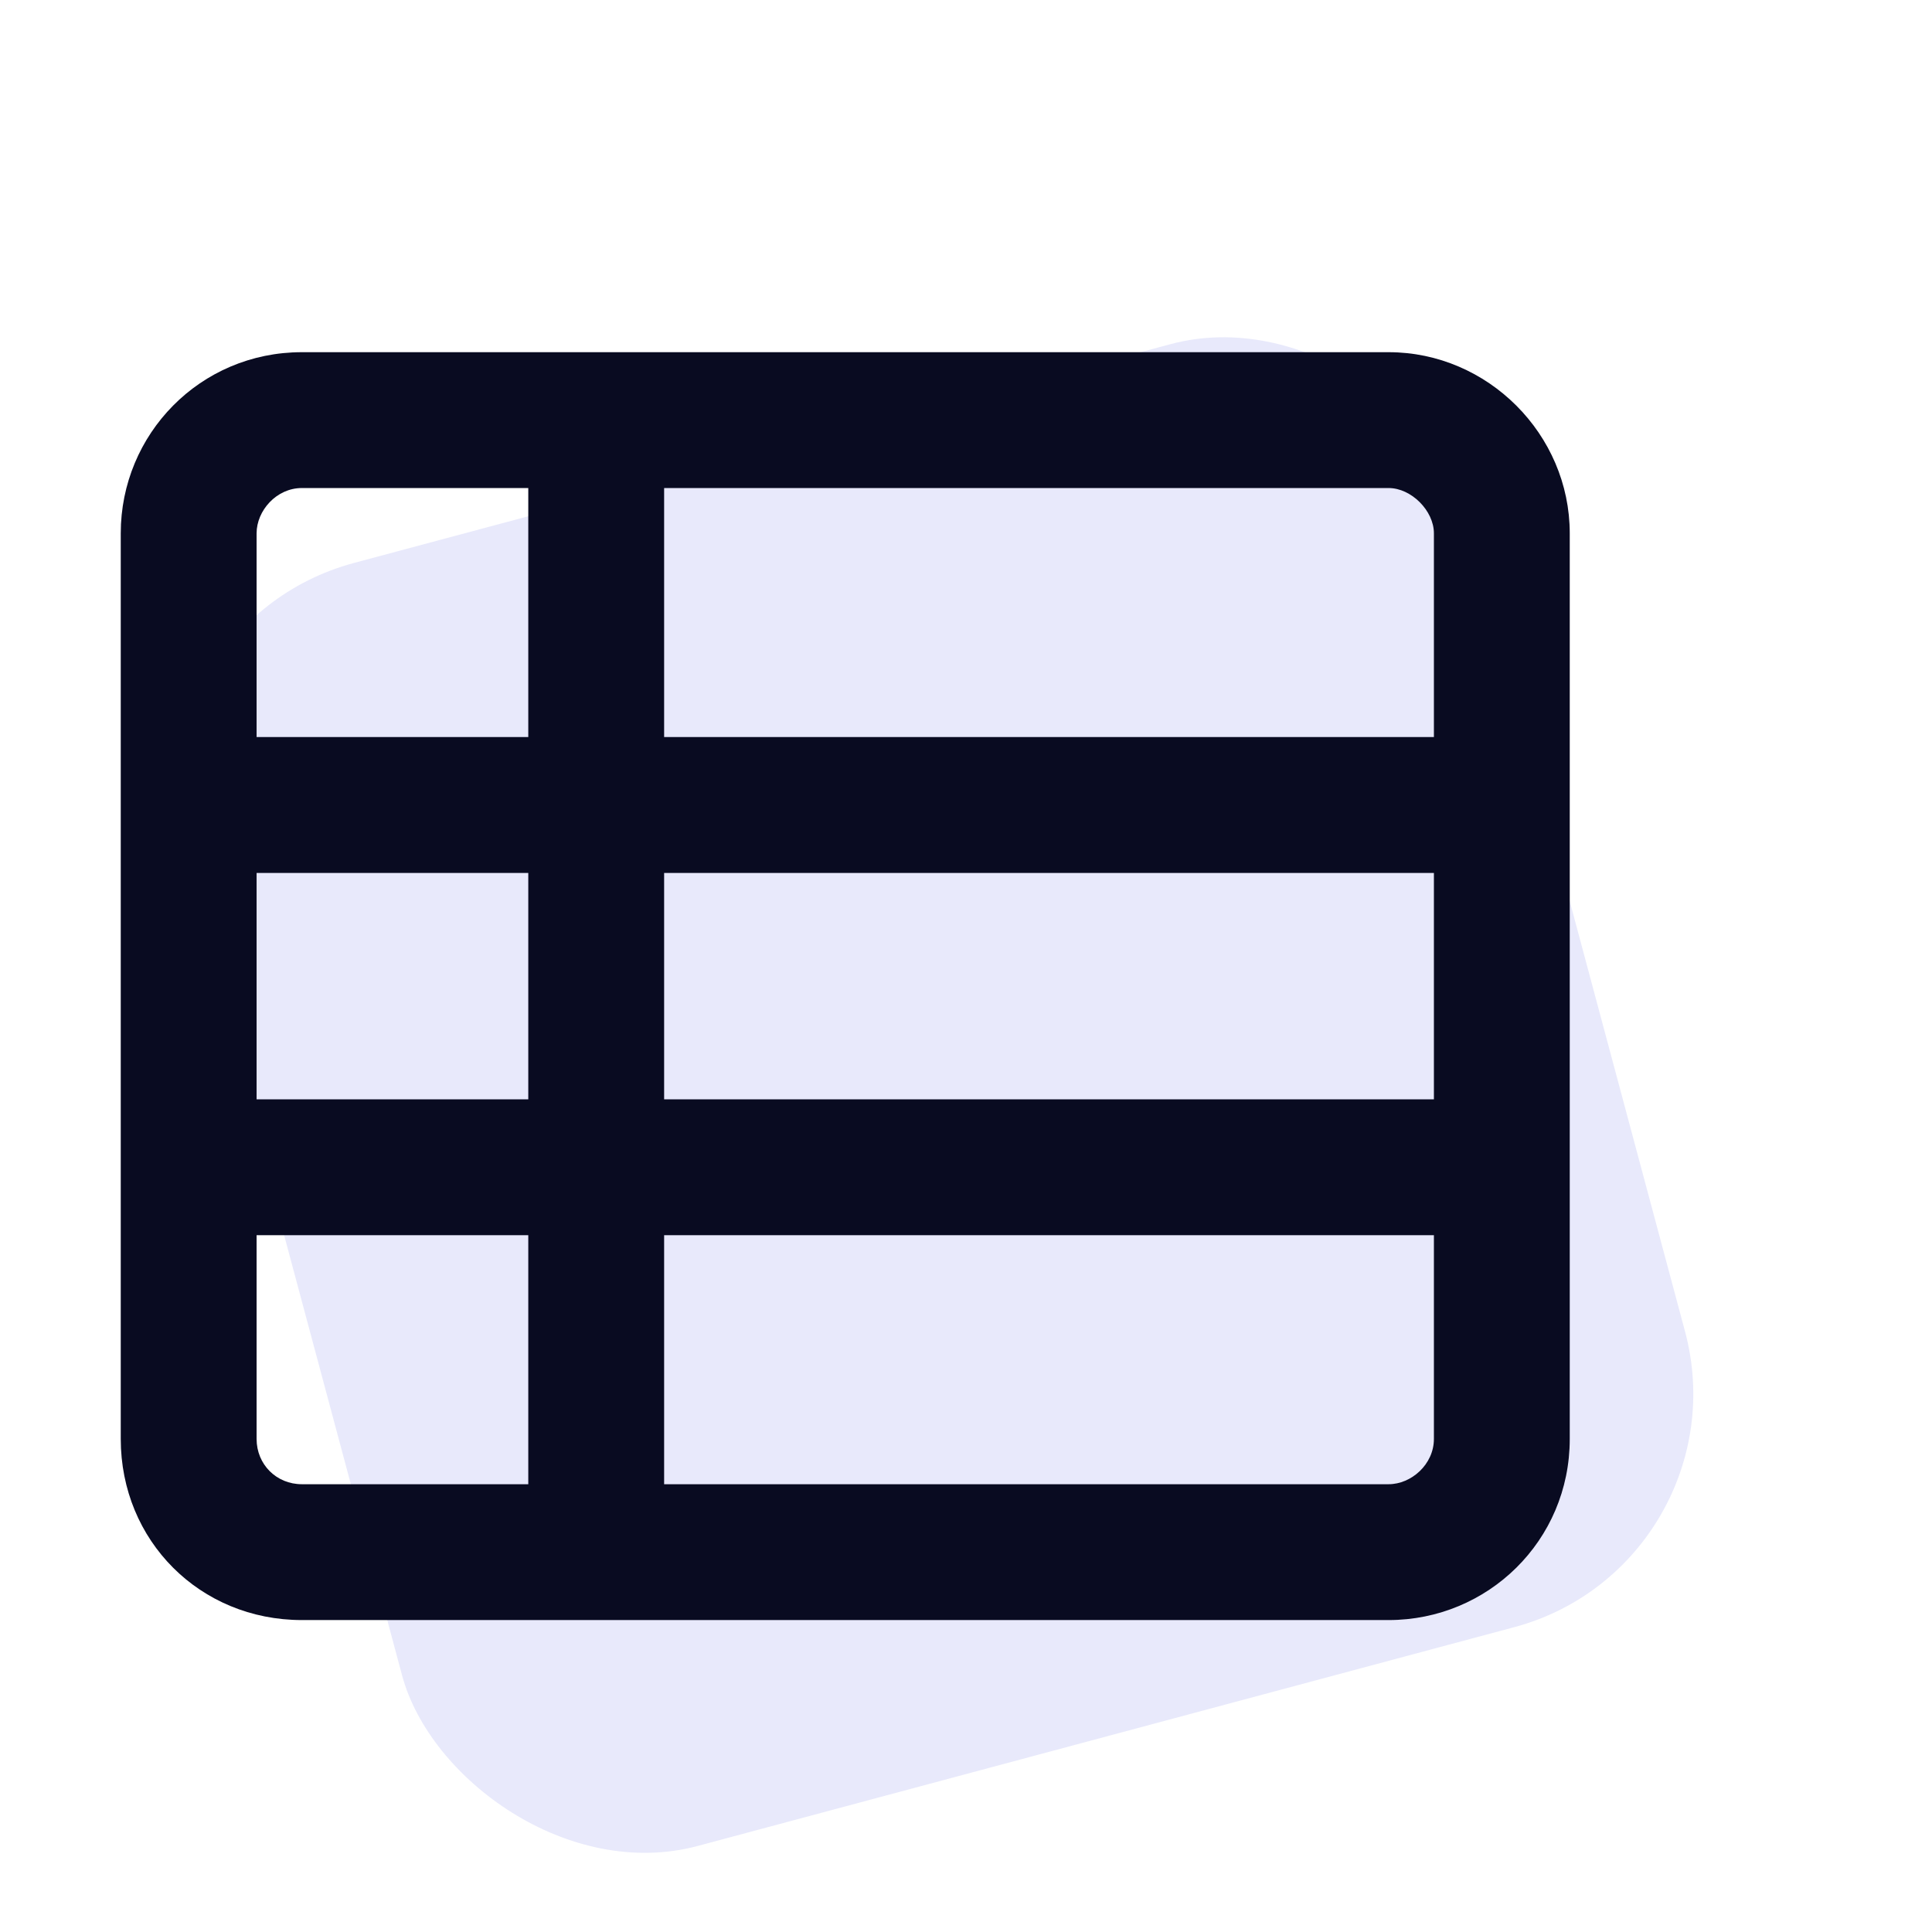 <svg width="48" height="48" viewBox="0 0 48 48" fill="none" xmlns="http://www.w3.org/2000/svg">
<rect x="3" y="15.539" width="33" height="33" rx="6" transform="rotate(-15 3 15.539)" fill="#E8E9FB"/>
<path d="M16.5 12.125V18.312H35.625V13.25C35.625 12.688 35.062 12.125 34.5 12.125H16.5ZM13.125 12.125H7.5C6.867 12.125 6.375 12.688 6.375 13.25V18.312H13.125V12.125ZM6.375 21.688V27.312H13.125V21.688H6.375ZM6.375 30.688V35.75C6.375 36.383 6.867 36.875 7.5 36.875H13.125V30.688H6.375ZM16.5 36.875H34.5C35.062 36.875 35.625 36.383 35.625 35.75V30.688H16.5V36.875ZM35.625 27.312V21.688H16.5V27.312H35.625ZM3 13.25C3 10.789 4.969 8.75 7.5 8.75H34.5C36.961 8.75 39 10.789 39 13.25V35.75C39 38.281 36.961 40.25 34.5 40.25H7.5C4.969 40.25 3 38.281 3 35.75V13.25Z" fill="#090B21"/>
</svg>
